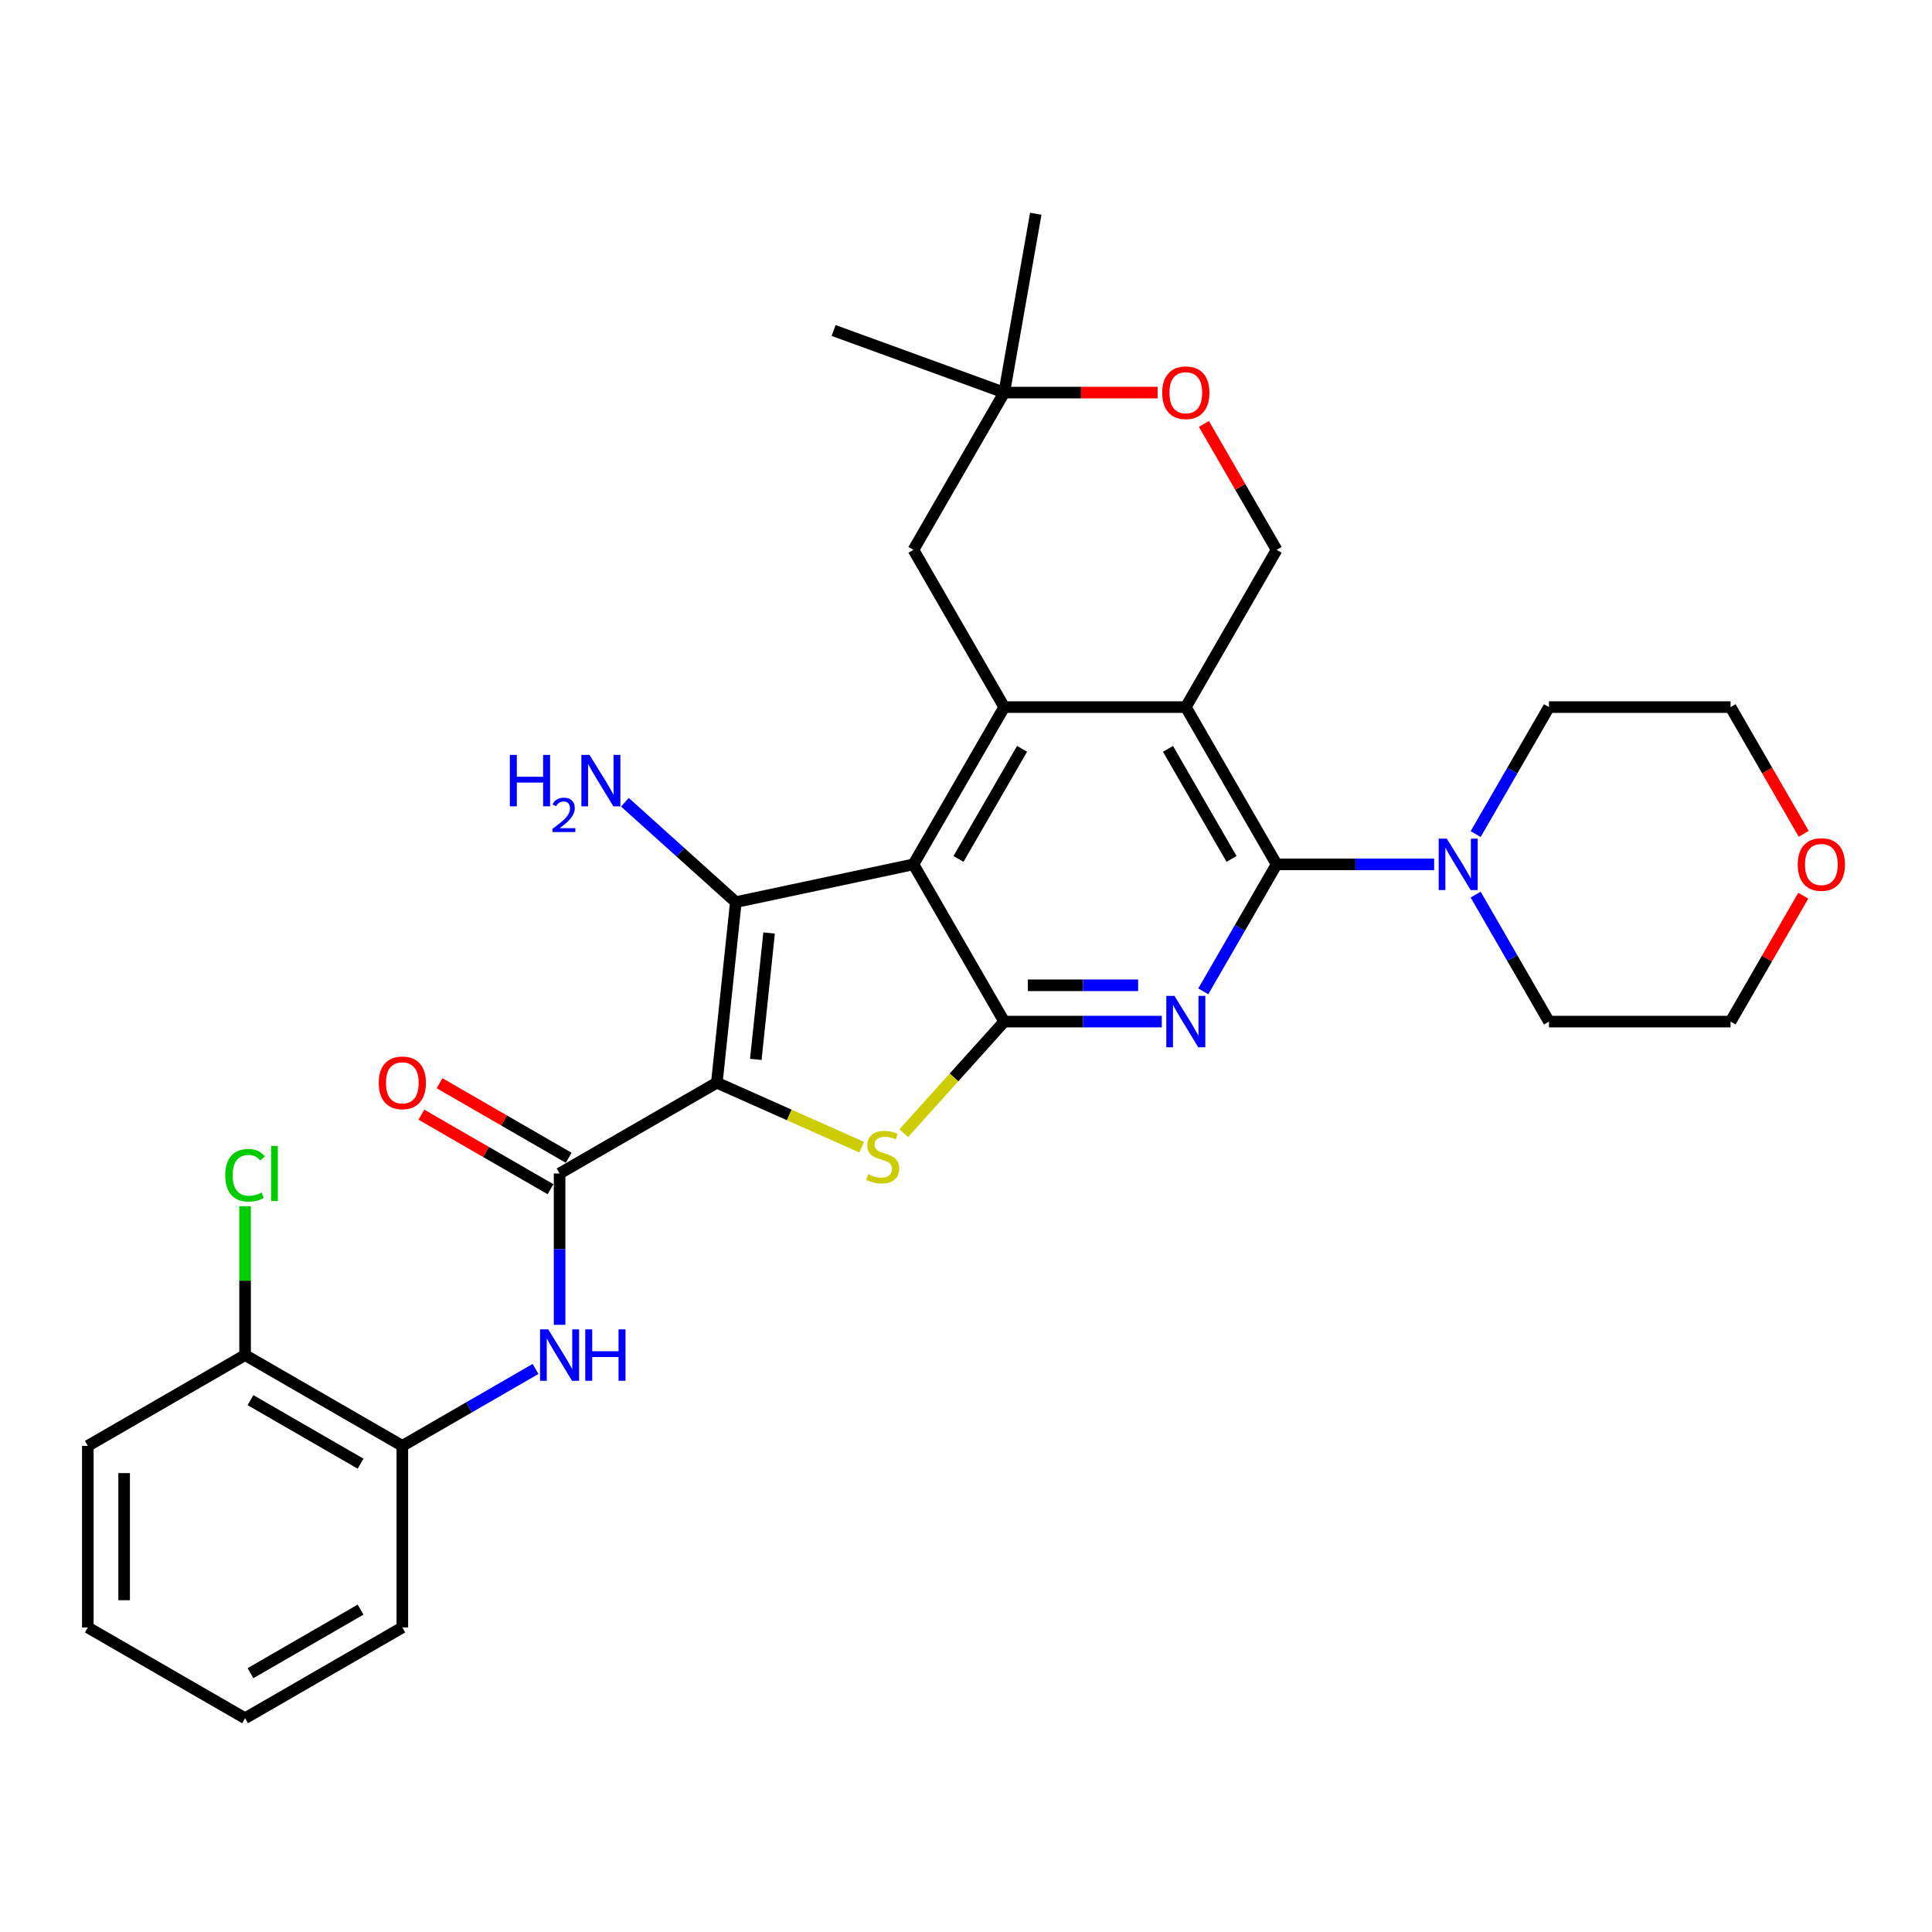 <?xml version='1.0' encoding='iso-8859-1'?>
<svg version='1.1' baseProfile='full'
              xmlns='http://www.w3.org/2000/svg'
                      xmlns:rdkit='http://www.rdkit.org/xml'
                      xmlns:xlink='http://www.w3.org/1999/xlink'
                  xml:space='preserve'
width='1000px' height='1000px' viewBox='0 0 1000 1000'>
<!-- END OF HEADER -->
<rect style='opacity:1.0;fill:#FFFFFF;stroke:none' width='1000' height='1000' x='0' y='0'> </rect>
<path class='bond-1' d='M 371.036,560.402 L 380.86,466.929' style='fill:none;fill-rule:evenodd;stroke:#000000;stroke-width:6px;stroke-linecap:butt;stroke-linejoin:miter;stroke-opacity:1' />
<path class='bond-1' d='M 391.204,548.346 L 398.081,482.915' style='fill:none;fill-rule:evenodd;stroke:#000000;stroke-width:6px;stroke-linecap:butt;stroke-linejoin:miter;stroke-opacity:1' />
<path class='bond-4' d='M 371.036,560.402 L 408.525,577.093' style='fill:none;fill-rule:evenodd;stroke:#000000;stroke-width:6px;stroke-linecap:butt;stroke-linejoin:miter;stroke-opacity:1' />
<path class='bond-4' d='M 408.525,577.093 L 446.014,593.784' style='fill:none;fill-rule:evenodd;stroke:#CCCC00;stroke-width:6px;stroke-linecap:butt;stroke-linejoin:miter;stroke-opacity:1' />
<path class='bond-8' d='M 371.036,560.402 L 289.64,607.395' style='fill:none;fill-rule:evenodd;stroke:#000000;stroke-width:6px;stroke-linecap:butt;stroke-linejoin:miter;stroke-opacity:1' />
<path class='bond-0' d='M 472.793,447.388 L 380.86,466.929' style='fill:none;fill-rule:evenodd;stroke:#000000;stroke-width:6px;stroke-linecap:butt;stroke-linejoin:miter;stroke-opacity:1' />
<path class='bond-7' d='M 472.793,447.388 L 519.787,365.993' style='fill:none;fill-rule:evenodd;stroke:#000000;stroke-width:6px;stroke-linecap:butt;stroke-linejoin:miter;stroke-opacity:1' />
<path class='bond-7' d='M 496.121,444.578 L 529.017,387.601' style='fill:none;fill-rule:evenodd;stroke:#000000;stroke-width:6px;stroke-linecap:butt;stroke-linejoin:miter;stroke-opacity:1' />
<path class='bond-31' d='M 472.793,447.388 L 519.787,528.784' style='fill:none;fill-rule:evenodd;stroke:#000000;stroke-width:6px;stroke-linecap:butt;stroke-linejoin:miter;stroke-opacity:1' />
<path class='bond-17' d='M 380.86,466.929 L 352.159,441.087' style='fill:none;fill-rule:evenodd;stroke:#000000;stroke-width:6px;stroke-linecap:butt;stroke-linejoin:miter;stroke-opacity:1' />
<path class='bond-17' d='M 352.159,441.087 L 323.458,415.244' style='fill:none;fill-rule:evenodd;stroke:#0000FF;stroke-width:6px;stroke-linecap:butt;stroke-linejoin:miter;stroke-opacity:1' />
<path class='bond-2' d='M 519.787,528.784 L 493.784,557.663' style='fill:none;fill-rule:evenodd;stroke:#000000;stroke-width:6px;stroke-linecap:butt;stroke-linejoin:miter;stroke-opacity:1' />
<path class='bond-2' d='M 493.784,557.663 L 467.781,586.542' style='fill:none;fill-rule:evenodd;stroke:#CCCC00;stroke-width:6px;stroke-linecap:butt;stroke-linejoin:miter;stroke-opacity:1' />
<path class='bond-3' d='M 519.787,528.784 L 560.559,528.784' style='fill:none;fill-rule:evenodd;stroke:#000000;stroke-width:6px;stroke-linecap:butt;stroke-linejoin:miter;stroke-opacity:1' />
<path class='bond-3' d='M 560.559,528.784 L 601.33,528.784' style='fill:none;fill-rule:evenodd;stroke:#0000FF;stroke-width:6px;stroke-linecap:butt;stroke-linejoin:miter;stroke-opacity:1' />
<path class='bond-3' d='M 532.018,509.986 L 560.559,509.986' style='fill:none;fill-rule:evenodd;stroke:#000000;stroke-width:6px;stroke-linecap:butt;stroke-linejoin:miter;stroke-opacity:1' />
<path class='bond-3' d='M 560.559,509.986 L 589.099,509.986' style='fill:none;fill-rule:evenodd;stroke:#0000FF;stroke-width:6px;stroke-linecap:butt;stroke-linejoin:miter;stroke-opacity:1' />
<path class='bond-5' d='M 622.814,513.125 L 641.791,480.257' style='fill:none;fill-rule:evenodd;stroke:#0000FF;stroke-width:6px;stroke-linecap:butt;stroke-linejoin:miter;stroke-opacity:1' />
<path class='bond-5' d='M 641.791,480.257 L 660.768,447.388' style='fill:none;fill-rule:evenodd;stroke:#000000;stroke-width:6px;stroke-linecap:butt;stroke-linejoin:miter;stroke-opacity:1' />
<path class='bond-9' d='M 660.768,447.388 L 701.539,447.388' style='fill:none;fill-rule:evenodd;stroke:#000000;stroke-width:6px;stroke-linecap:butt;stroke-linejoin:miter;stroke-opacity:1' />
<path class='bond-9' d='M 701.539,447.388 L 742.311,447.388' style='fill:none;fill-rule:evenodd;stroke:#0000FF;stroke-width:6px;stroke-linecap:butt;stroke-linejoin:miter;stroke-opacity:1' />
<path class='bond-32' d='M 660.768,447.388 L 613.774,365.993' style='fill:none;fill-rule:evenodd;stroke:#000000;stroke-width:6px;stroke-linecap:butt;stroke-linejoin:miter;stroke-opacity:1' />
<path class='bond-32' d='M 637.44,444.578 L 604.544,387.601' style='fill:none;fill-rule:evenodd;stroke:#000000;stroke-width:6px;stroke-linecap:butt;stroke-linejoin:miter;stroke-opacity:1' />
<path class='bond-6' d='M 613.774,365.993 L 519.787,365.993' style='fill:none;fill-rule:evenodd;stroke:#000000;stroke-width:6px;stroke-linecap:butt;stroke-linejoin:miter;stroke-opacity:1' />
<path class='bond-11' d='M 613.774,365.993 L 660.768,284.598' style='fill:none;fill-rule:evenodd;stroke:#000000;stroke-width:6px;stroke-linecap:butt;stroke-linejoin:miter;stroke-opacity:1' />
<path class='bond-14' d='M 519.787,365.993 L 472.793,284.598' style='fill:none;fill-rule:evenodd;stroke:#000000;stroke-width:6px;stroke-linecap:butt;stroke-linejoin:miter;stroke-opacity:1' />
<path class='bond-10' d='M 289.64,607.395 L 289.64,646.56' style='fill:none;fill-rule:evenodd;stroke:#000000;stroke-width:6px;stroke-linecap:butt;stroke-linejoin:miter;stroke-opacity:1' />
<path class='bond-10' d='M 289.64,646.56 L 289.64,685.724' style='fill:none;fill-rule:evenodd;stroke:#0000FF;stroke-width:6px;stroke-linecap:butt;stroke-linejoin:miter;stroke-opacity:1' />
<path class='bond-16' d='M 294.34,599.256 L 260.926,579.964' style='fill:none;fill-rule:evenodd;stroke:#000000;stroke-width:6px;stroke-linecap:butt;stroke-linejoin:miter;stroke-opacity:1' />
<path class='bond-16' d='M 260.926,579.964 L 227.512,560.673' style='fill:none;fill-rule:evenodd;stroke:#FF0000;stroke-width:6px;stroke-linecap:butt;stroke-linejoin:miter;stroke-opacity:1' />
<path class='bond-16' d='M 284.941,615.535 L 251.527,596.243' style='fill:none;fill-rule:evenodd;stroke:#000000;stroke-width:6px;stroke-linecap:butt;stroke-linejoin:miter;stroke-opacity:1' />
<path class='bond-16' d='M 251.527,596.243 L 218.114,576.952' style='fill:none;fill-rule:evenodd;stroke:#FF0000;stroke-width:6px;stroke-linecap:butt;stroke-linejoin:miter;stroke-opacity:1' />
<path class='bond-21' d='M 763.795,431.73 L 782.772,398.862' style='fill:none;fill-rule:evenodd;stroke:#0000FF;stroke-width:6px;stroke-linecap:butt;stroke-linejoin:miter;stroke-opacity:1' />
<path class='bond-21' d='M 782.772,398.862 L 801.748,365.993' style='fill:none;fill-rule:evenodd;stroke:#000000;stroke-width:6px;stroke-linecap:butt;stroke-linejoin:miter;stroke-opacity:1' />
<path class='bond-22' d='M 763.795,463.047 L 782.772,495.915' style='fill:none;fill-rule:evenodd;stroke:#0000FF;stroke-width:6px;stroke-linecap:butt;stroke-linejoin:miter;stroke-opacity:1' />
<path class='bond-22' d='M 782.772,495.915 L 801.748,528.784' style='fill:none;fill-rule:evenodd;stroke:#000000;stroke-width:6px;stroke-linecap:butt;stroke-linejoin:miter;stroke-opacity:1' />
<path class='bond-13' d='M 277.196,708.567 L 242.721,728.471' style='fill:none;fill-rule:evenodd;stroke:#0000FF;stroke-width:6px;stroke-linecap:butt;stroke-linejoin:miter;stroke-opacity:1' />
<path class='bond-13' d='M 242.721,728.471 L 208.245,748.376' style='fill:none;fill-rule:evenodd;stroke:#000000;stroke-width:6px;stroke-linecap:butt;stroke-linejoin:miter;stroke-opacity:1' />
<path class='bond-34' d='M 660.768,284.598 L 641.954,252.011' style='fill:none;fill-rule:evenodd;stroke:#000000;stroke-width:6px;stroke-linecap:butt;stroke-linejoin:miter;stroke-opacity:1' />
<path class='bond-34' d='M 641.954,252.011 L 623.14,219.425' style='fill:none;fill-rule:evenodd;stroke:#FF0000;stroke-width:6px;stroke-linecap:butt;stroke-linejoin:miter;stroke-opacity:1' />
<path class='bond-12' d='M 599.206,203.202 L 559.497,203.202' style='fill:none;fill-rule:evenodd;stroke:#FF0000;stroke-width:6px;stroke-linecap:butt;stroke-linejoin:miter;stroke-opacity:1' />
<path class='bond-12' d='M 559.497,203.202 L 519.787,203.202' style='fill:none;fill-rule:evenodd;stroke:#000000;stroke-width:6px;stroke-linecap:butt;stroke-linejoin:miter;stroke-opacity:1' />
<path class='bond-18' d='M 208.245,748.376 L 126.85,701.382' style='fill:none;fill-rule:evenodd;stroke:#000000;stroke-width:6px;stroke-linecap:butt;stroke-linejoin:miter;stroke-opacity:1' />
<path class='bond-18' d='M 186.637,757.606 L 129.66,724.711' style='fill:none;fill-rule:evenodd;stroke:#000000;stroke-width:6px;stroke-linecap:butt;stroke-linejoin:miter;stroke-opacity:1' />
<path class='bond-23' d='M 208.245,748.376 L 208.245,842.363' style='fill:none;fill-rule:evenodd;stroke:#000000;stroke-width:6px;stroke-linecap:butt;stroke-linejoin:miter;stroke-opacity:1' />
<path class='bond-15' d='M 472.793,284.598 L 519.787,203.202' style='fill:none;fill-rule:evenodd;stroke:#000000;stroke-width:6px;stroke-linecap:butt;stroke-linejoin:miter;stroke-opacity:1' />
<path class='bond-24' d='M 519.787,203.202 L 431.468,171.057' style='fill:none;fill-rule:evenodd;stroke:#000000;stroke-width:6px;stroke-linecap:butt;stroke-linejoin:miter;stroke-opacity:1' />
<path class='bond-25' d='M 519.787,203.202 L 536.108,110.643' style='fill:none;fill-rule:evenodd;stroke:#000000;stroke-width:6px;stroke-linecap:butt;stroke-linejoin:miter;stroke-opacity:1' />
<path class='bond-20' d='M 126.85,701.382 L 126.85,662.867' style='fill:none;fill-rule:evenodd;stroke:#000000;stroke-width:6px;stroke-linecap:butt;stroke-linejoin:miter;stroke-opacity:1' />
<path class='bond-20' d='M 126.85,662.867 L 126.85,624.351' style='fill:none;fill-rule:evenodd;stroke:#00CC00;stroke-width:6px;stroke-linecap:butt;stroke-linejoin:miter;stroke-opacity:1' />
<path class='bond-28' d='M 126.85,701.382 L 45.455,748.376' style='fill:none;fill-rule:evenodd;stroke:#000000;stroke-width:6px;stroke-linecap:butt;stroke-linejoin:miter;stroke-opacity:1' />
<path class='bond-19' d='M 933.363,463.611 L 914.55,496.197' style='fill:none;fill-rule:evenodd;stroke:#FF0000;stroke-width:6px;stroke-linecap:butt;stroke-linejoin:miter;stroke-opacity:1' />
<path class='bond-19' d='M 914.55,496.197 L 895.736,528.784' style='fill:none;fill-rule:evenodd;stroke:#000000;stroke-width:6px;stroke-linecap:butt;stroke-linejoin:miter;stroke-opacity:1' />
<path class='bond-35' d='M 933.602,431.58 L 914.669,398.786' style='fill:none;fill-rule:evenodd;stroke:#FF0000;stroke-width:6px;stroke-linecap:butt;stroke-linejoin:miter;stroke-opacity:1' />
<path class='bond-35' d='M 914.669,398.786 L 895.736,365.993' style='fill:none;fill-rule:evenodd;stroke:#000000;stroke-width:6px;stroke-linecap:butt;stroke-linejoin:miter;stroke-opacity:1' />
<path class='bond-26' d='M 801.748,365.993 L 895.736,365.993' style='fill:none;fill-rule:evenodd;stroke:#000000;stroke-width:6px;stroke-linecap:butt;stroke-linejoin:miter;stroke-opacity:1' />
<path class='bond-27' d='M 801.748,528.784 L 895.736,528.784' style='fill:none;fill-rule:evenodd;stroke:#000000;stroke-width:6px;stroke-linecap:butt;stroke-linejoin:miter;stroke-opacity:1' />
<path class='bond-29' d='M 208.245,842.363 L 126.85,889.357' style='fill:none;fill-rule:evenodd;stroke:#000000;stroke-width:6px;stroke-linecap:butt;stroke-linejoin:miter;stroke-opacity:1' />
<path class='bond-29' d='M 186.637,833.133 L 129.66,866.029' style='fill:none;fill-rule:evenodd;stroke:#000000;stroke-width:6px;stroke-linecap:butt;stroke-linejoin:miter;stroke-opacity:1' />
<path class='bond-33' d='M 45.455,748.376 L 45.455,842.363' style='fill:none;fill-rule:evenodd;stroke:#000000;stroke-width:6px;stroke-linecap:butt;stroke-linejoin:miter;stroke-opacity:1' />
<path class='bond-33' d='M 64.252,762.474 L 64.252,828.265' style='fill:none;fill-rule:evenodd;stroke:#000000;stroke-width:6px;stroke-linecap:butt;stroke-linejoin:miter;stroke-opacity:1' />
<path class='bond-30' d='M 126.85,889.357 L 45.455,842.363' style='fill:none;fill-rule:evenodd;stroke:#000000;stroke-width:6px;stroke-linecap:butt;stroke-linejoin:miter;stroke-opacity:1' />
<path  class='atom-4' d='M 607.891 515.475
L 616.613 529.573
Q 617.477 530.964, 618.868 533.483
Q 620.259 536.002, 620.334 536.152
L 620.334 515.475
L 623.868 515.475
L 623.868 542.092
L 620.222 542.092
L 610.861 526.678
Q 609.77 524.874, 608.605 522.806
Q 607.477 520.738, 607.139 520.099
L 607.139 542.092
L 603.68 542.092
L 603.68 515.475
L 607.891 515.475
' fill='#0000FF'/>
<path  class='atom-5' d='M 449.378 607.765
Q 449.679 607.878, 450.92 608.404
Q 452.16 608.931, 453.514 609.269
Q 454.905 609.57, 456.258 609.57
Q 458.777 609.57, 460.243 608.367
Q 461.709 607.126, 461.709 604.983
Q 461.709 603.517, 460.957 602.615
Q 460.243 601.712, 459.115 601.224
Q 457.987 600.735, 456.108 600.171
Q 453.739 599.457, 452.311 598.78
Q 450.92 598.103, 449.905 596.675
Q 448.927 595.246, 448.927 592.84
Q 448.927 589.494, 451.183 587.426
Q 453.476 585.359, 457.987 585.359
Q 461.07 585.359, 464.567 586.825
L 463.702 589.72
Q 460.506 588.404, 458.1 588.404
Q 455.506 588.404, 454.078 589.494
Q 452.649 590.547, 452.687 592.389
Q 452.687 593.818, 453.401 594.682
Q 454.153 595.547, 455.205 596.036
Q 456.296 596.524, 458.1 597.088
Q 460.506 597.84, 461.935 598.592
Q 463.364 599.344, 464.379 600.885
Q 465.431 602.389, 465.431 604.983
Q 465.431 608.668, 462.95 610.66
Q 460.506 612.615, 456.409 612.615
Q 454.04 612.615, 452.235 612.089
Q 450.469 611.6, 448.363 610.735
L 449.378 607.765
' fill='#CCCC00'/>
<path  class='atom-10' d='M 748.871 434.08
L 757.593 448.178
Q 758.458 449.569, 759.849 452.088
Q 761.24 454.607, 761.315 454.757
L 761.315 434.08
L 764.849 434.08
L 764.849 460.697
L 761.202 460.697
L 751.841 445.283
Q 750.751 443.478, 749.586 441.411
Q 748.458 439.343, 748.119 438.704
L 748.119 460.697
L 744.661 460.697
L 744.661 434.08
L 748.871 434.08
' fill='#0000FF'/>
<path  class='atom-11' d='M 283.757 688.074
L 292.479 702.172
Q 293.343 703.563, 294.735 706.082
Q 296.126 708.601, 296.201 708.751
L 296.201 688.074
L 299.735 688.074
L 299.735 714.691
L 296.088 714.691
L 286.727 699.277
Q 285.637 697.473, 284.471 695.405
Q 283.343 693.337, 283.005 692.698
L 283.005 714.691
L 279.546 714.691
L 279.546 688.074
L 283.757 688.074
' fill='#0000FF'/>
<path  class='atom-11' d='M 302.93 688.074
L 306.539 688.074
L 306.539 699.39
L 320.149 699.39
L 320.149 688.074
L 323.758 688.074
L 323.758 714.691
L 320.149 714.691
L 320.149 702.398
L 306.539 702.398
L 306.539 714.691
L 302.93 714.691
L 302.93 688.074
' fill='#0000FF'/>
<path  class='atom-13' d='M 601.556 203.278
Q 601.556 196.887, 604.714 193.315
Q 607.872 189.744, 613.774 189.744
Q 619.677 189.744, 622.834 193.315
Q 625.992 196.887, 625.992 203.278
Q 625.992 209.744, 622.797 213.428
Q 619.601 217.075, 613.774 217.075
Q 607.909 217.075, 604.714 213.428
Q 601.556 209.782, 601.556 203.278
M 613.774 214.067
Q 617.834 214.067, 620.015 211.361
Q 622.233 208.616, 622.233 203.278
Q 622.233 198.052, 620.015 195.42
Q 617.834 192.751, 613.774 192.751
Q 609.714 192.751, 607.496 195.383
Q 605.315 198.014, 605.315 203.278
Q 605.315 208.654, 607.496 211.361
Q 609.714 214.067, 613.774 214.067
' fill='#FF0000'/>
<path  class='atom-17' d='M 196.027 560.477
Q 196.027 554.086, 199.185 550.514
Q 202.343 546.943, 208.245 546.943
Q 214.148 546.943, 217.305 550.514
Q 220.463 554.086, 220.463 560.477
Q 220.463 566.943, 217.268 570.627
Q 214.072 574.274, 208.245 574.274
Q 202.38 574.274, 199.185 570.627
Q 196.027 566.981, 196.027 560.477
M 208.245 571.267
Q 212.305 571.267, 214.486 568.56
Q 216.704 565.815, 216.704 560.477
Q 216.704 555.251, 214.486 552.62
Q 212.305 549.95, 208.245 549.95
Q 204.185 549.95, 201.967 552.582
Q 199.786 555.214, 199.786 560.477
Q 199.786 565.853, 201.967 568.56
Q 204.185 571.267, 208.245 571.267
' fill='#FF0000'/>
<path  class='atom-18' d='M 263.896 390.731
L 267.505 390.731
L 267.505 402.047
L 281.114 402.047
L 281.114 390.731
L 284.723 390.731
L 284.723 417.348
L 281.114 417.348
L 281.114 405.055
L 267.505 405.055
L 267.505 417.348
L 263.896 417.348
L 263.896 390.731
' fill='#0000FF'/>
<path  class='atom-18' d='M 286.013 416.414
Q 286.658 414.752, 288.197 413.834
Q 289.735 412.891, 291.869 412.891
Q 294.524 412.891, 296.013 414.33
Q 297.502 415.769, 297.502 418.325
Q 297.502 420.93, 295.566 423.362
Q 293.656 425.794, 289.686 428.672
L 297.799 428.672
L 297.799 430.657
L 285.964 430.657
L 285.964 428.994
Q 289.239 426.662, 291.174 424.925
Q 293.135 423.188, 294.077 421.625
Q 295.02 420.062, 295.02 418.449
Q 295.02 416.762, 294.177 415.819
Q 293.333 414.876, 291.869 414.876
Q 290.455 414.876, 289.512 415.447
Q 288.569 416.017, 287.899 417.283
L 286.013 416.414
' fill='#0000FF'/>
<path  class='atom-18' d='M 305.13 390.731
L 313.852 404.829
Q 314.717 406.22, 316.108 408.739
Q 317.499 411.258, 317.574 411.408
L 317.574 390.731
L 321.108 390.731
L 321.108 417.348
L 317.461 417.348
L 308.1 401.934
Q 307.01 400.13, 305.845 398.062
Q 304.717 395.994, 304.378 395.355
L 304.378 417.348
L 300.92 417.348
L 300.92 390.731
L 305.13 390.731
' fill='#0000FF'/>
<path  class='atom-20' d='M 930.511 447.464
Q 930.511 441.072, 933.669 437.501
Q 936.827 433.929, 942.729 433.929
Q 948.632 433.929, 951.79 437.501
Q 954.948 441.072, 954.948 447.464
Q 954.948 453.93, 951.752 457.614
Q 948.556 461.261, 942.729 461.261
Q 936.864 461.261, 933.669 457.614
Q 930.511 453.967, 930.511 447.464
M 942.729 458.253
Q 946.789 458.253, 948.97 455.546
Q 951.188 452.802, 951.188 447.464
Q 951.188 442.238, 948.97 439.606
Q 946.789 436.937, 942.729 436.937
Q 938.669 436.937, 936.451 439.569
Q 934.27 442.2, 934.27 447.464
Q 934.27 452.84, 936.451 455.546
Q 938.669 458.253, 942.729 458.253
' fill='#FF0000'/>
<path  class='atom-21' d='M 116.586 608.316
Q 116.586 601.7, 119.669 598.241
Q 122.79 594.745, 128.692 594.745
Q 134.181 594.745, 137.113 598.617
L 134.632 600.647
Q 132.489 597.827, 128.692 597.827
Q 124.669 597.827, 122.526 600.534
Q 120.421 603.203, 120.421 608.316
Q 120.421 613.58, 122.602 616.286
Q 124.82 618.993, 129.106 618.993
Q 132.038 618.993, 135.459 617.226
L 136.512 620.046
Q 135.121 620.948, 133.015 621.475
Q 130.91 622.001, 128.579 622.001
Q 122.79 622.001, 119.669 618.467
Q 116.586 614.933, 116.586 608.316
' fill='#00CC00'/>
<path  class='atom-21' d='M 140.346 593.128
L 143.805 593.128
L 143.805 621.663
L 140.346 621.663
L 140.346 593.128
' fill='#00CC00'/>
</svg>
